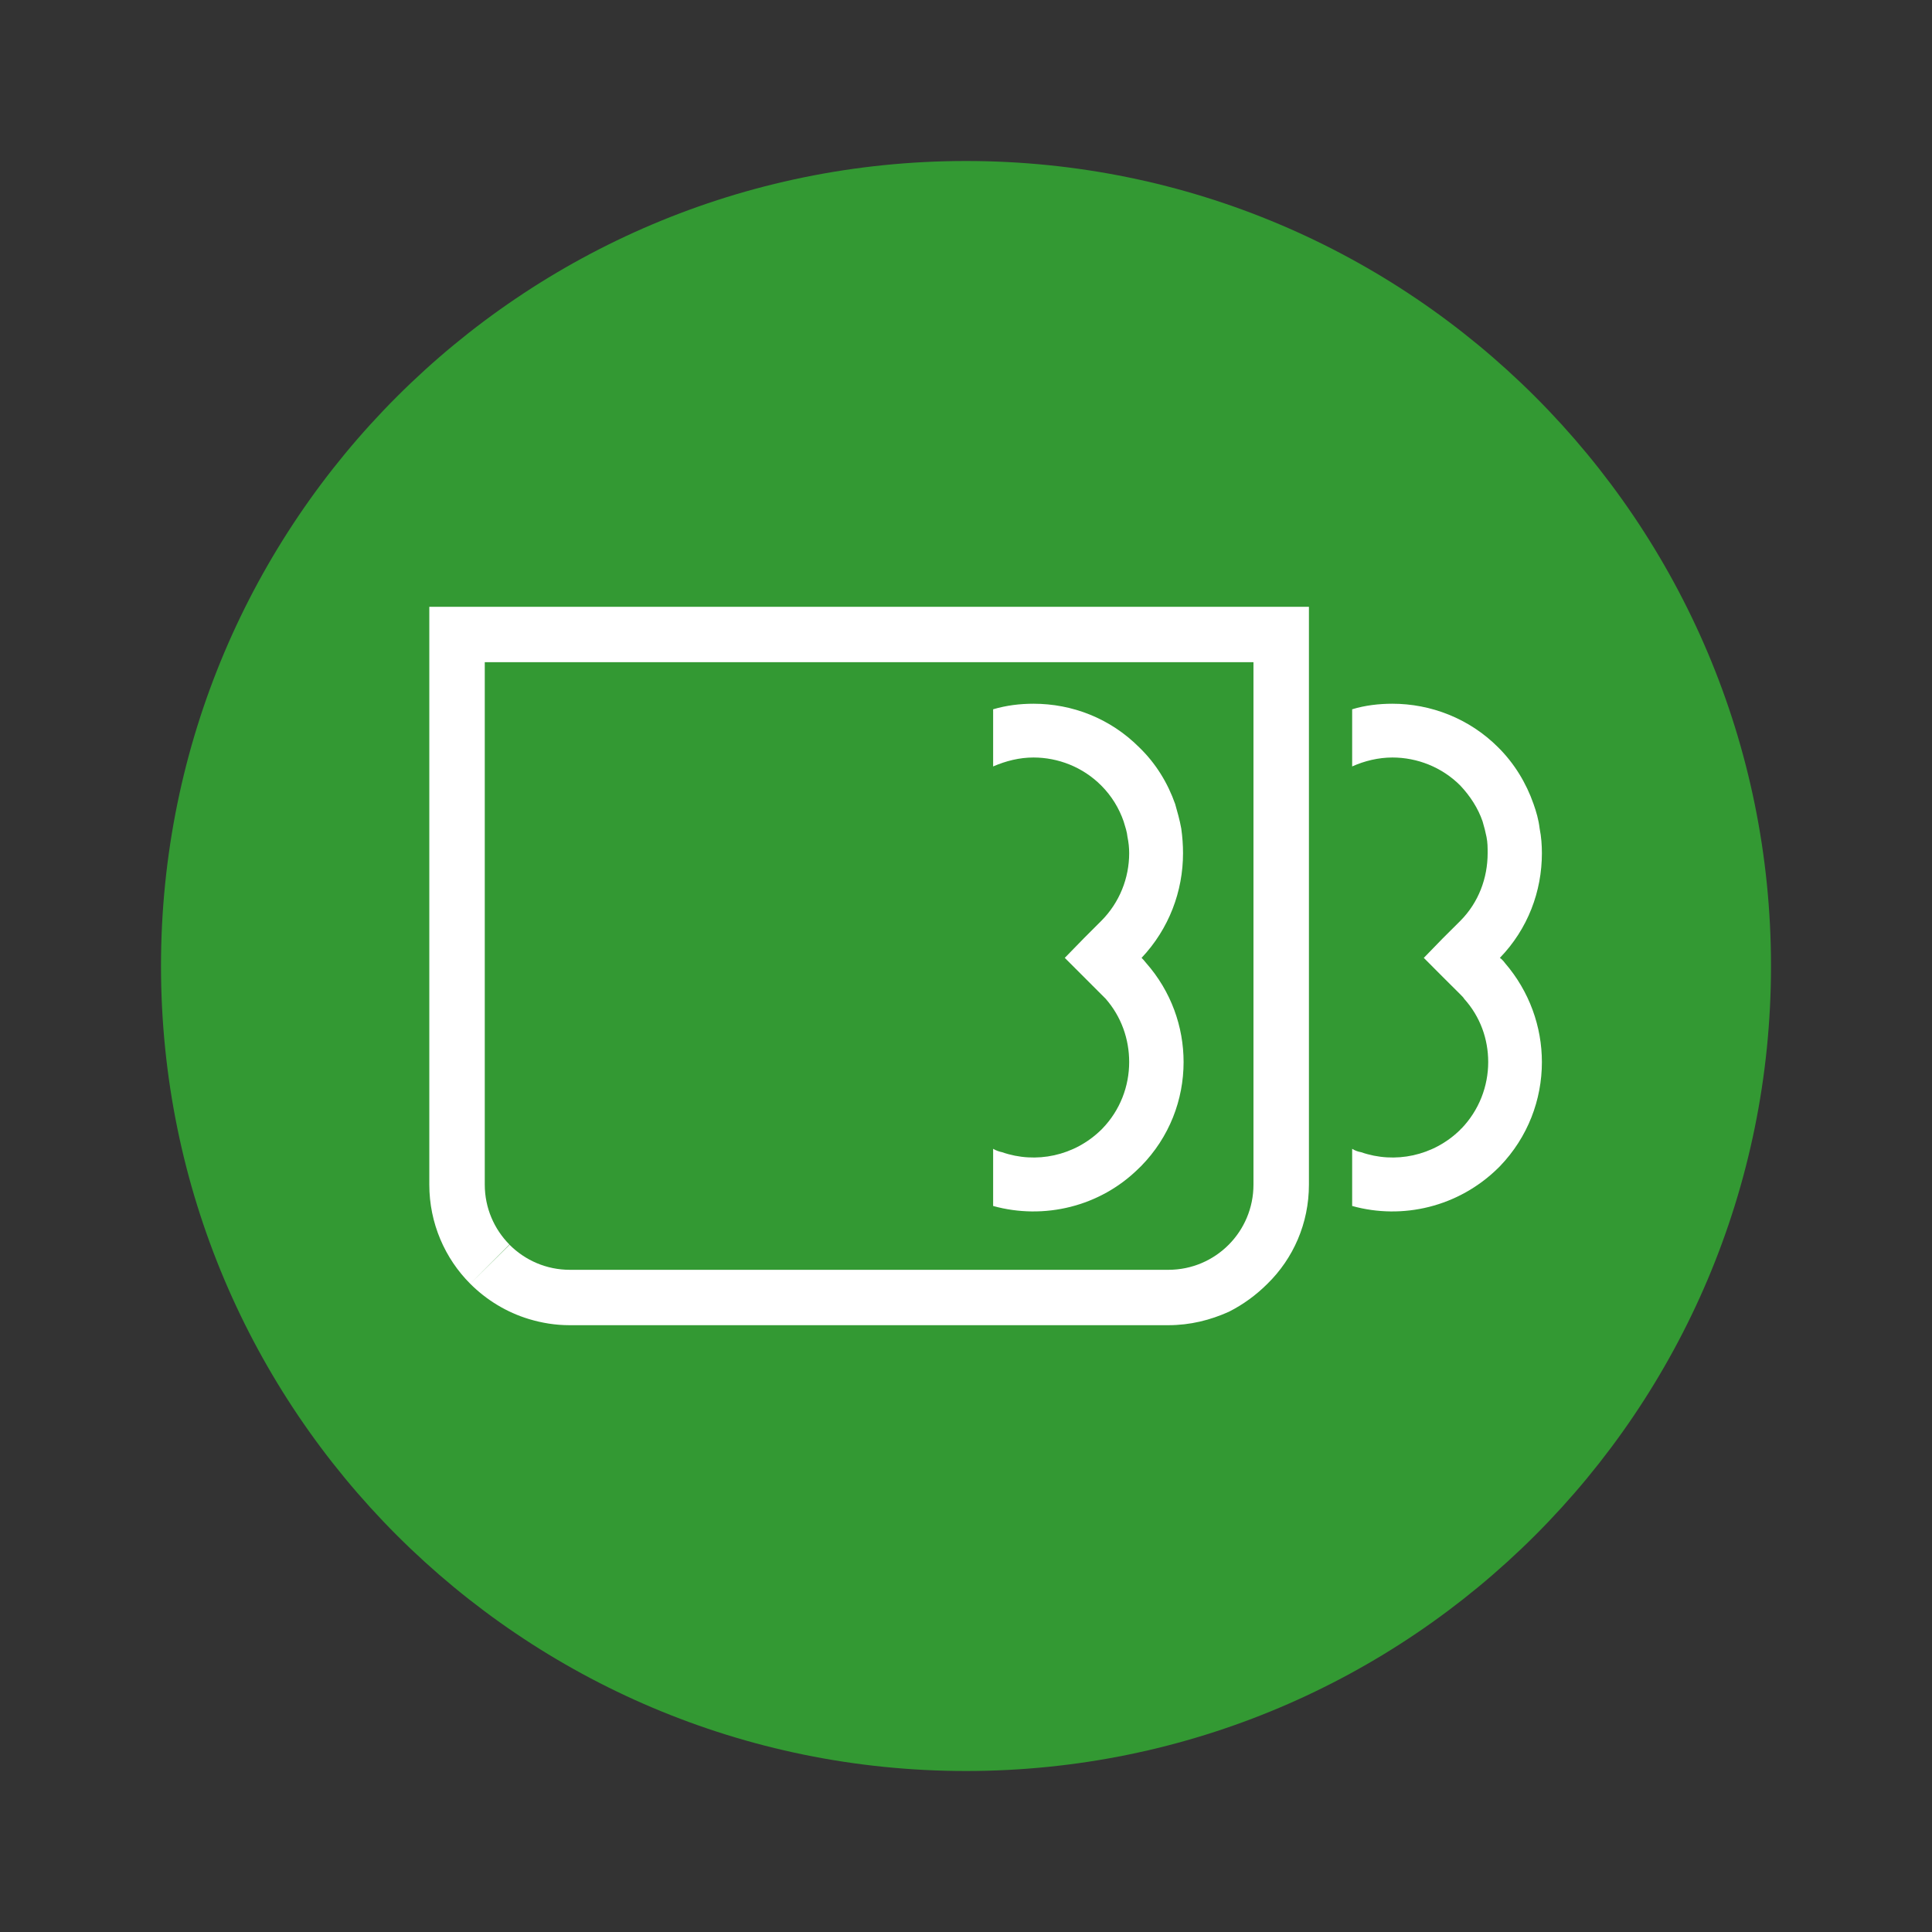 <svg width="24" height="24" viewBox="0 0 24 24" fill="none" xmlns="http://www.w3.org/2000/svg">
<rect x="0" y="0" width="24" height="24" fill="#333333" stroke="none"/>
<path d="M12 22C17.523 22 22 17.523 22 12C22 6.477 17.523 2 12 2C6.477 2 2 6.477 2 12C2 17.523 6.477 22 12 22Z" fill="#339933"/>
<path fill-rule="evenodd" clip-rule="evenodd" d="M15.266 7.538H6.571H6.022H5.333V8.226V14.716C5.333 15.196 5.528 15.634 5.841 15.947L6.328 15.46C6.139 15.269 6.022 15.006 6.022 14.716V8.915V8.226H6.571H6.71H14.883H15.266H15.571V8.915V14.716C15.571 15.3 15.099 15.774 14.514 15.774H7.079C6.786 15.774 6.522 15.655 6.33 15.463L5.841 15.947C6.043 16.149 6.293 16.302 6.571 16.386C6.731 16.434 6.898 16.462 7.072 16.462H7.079H14.514C14.785 16.462 15.035 16.399 15.266 16.295C15.446 16.204 15.606 16.086 15.745 15.947C16.065 15.634 16.26 15.197 16.26 14.716V8.226V7.538H15.571H15.266Z" fill="white"/>
<path fill-rule="evenodd" clip-rule="evenodd" d="M14.153 14.507C14.16 14.5 14.166 14.494 14.174 14.487C14.529 14.125 14.703 13.659 14.703 13.193C14.703 12.755 14.549 12.316 14.237 11.962C14.216 11.934 14.195 11.913 14.181 11.899C14.522 11.538 14.696 11.072 14.696 10.599C14.696 10.501 14.689 10.397 14.674 10.292C14.654 10.181 14.625 10.083 14.598 9.987C14.507 9.729 14.361 9.486 14.153 9.285C13.791 8.922 13.318 8.742 12.838 8.742C12.671 8.742 12.504 8.762 12.337 8.811V9.521C12.497 9.452 12.664 9.41 12.838 9.41C13.144 9.41 13.45 9.528 13.679 9.757C13.811 9.889 13.902 10.042 13.958 10.203C13.979 10.272 14 10.334 14.006 10.397C14.02 10.466 14.027 10.529 14.027 10.599C14.027 10.905 13.909 11.211 13.679 11.441L13.464 11.656L13.227 11.899L13.464 12.136L13.679 12.351C13.707 12.38 13.721 12.393 13.735 12.407C13.93 12.63 14.027 12.908 14.027 13.193C14.027 13.492 13.916 13.791 13.693 14.021C13.693 14.021 13.686 14.028 13.679 14.035C13.345 14.362 12.866 14.459 12.448 14.313C12.413 14.306 12.372 14.292 12.337 14.271V14.981C12.964 15.155 13.666 14.994 14.153 14.507Z" fill="white"/>
<path fill-rule="evenodd" clip-rule="evenodd" d="M18.632 11.899C18.981 11.538 19.154 11.072 19.154 10.599C19.154 10.501 19.147 10.397 19.126 10.292C19.113 10.181 19.084 10.083 19.05 9.987C18.96 9.729 18.814 9.486 18.612 9.285C18.25 8.922 17.77 8.742 17.297 8.742C17.131 8.742 16.957 8.762 16.797 8.811V9.521C16.95 9.452 17.124 9.41 17.297 9.41C17.603 9.41 17.91 9.528 18.139 9.757C18.264 9.889 18.362 10.042 18.417 10.203C18.438 10.272 18.453 10.334 18.466 10.397C18.48 10.466 18.48 10.529 18.48 10.599C18.48 10.905 18.369 11.211 18.139 11.441L17.923 11.656L17.687 11.899L17.923 12.136L18.139 12.351C18.167 12.38 18.181 12.393 18.188 12.407C18.389 12.63 18.487 12.908 18.487 13.193C18.487 13.492 18.375 13.791 18.153 14.021C18.146 14.021 18.146 14.028 18.139 14.035C17.805 14.362 17.326 14.459 16.908 14.313C16.866 14.306 16.831 14.292 16.797 14.271V14.981C17.422 15.155 18.119 14.994 18.612 14.508C18.619 14.501 18.625 14.494 18.632 14.488C18.981 14.126 19.154 13.66 19.154 13.194C19.154 12.755 19 12.317 18.695 11.963C18.673 11.934 18.653 11.913 18.632 11.899Z" fill="white"/>
</svg>
